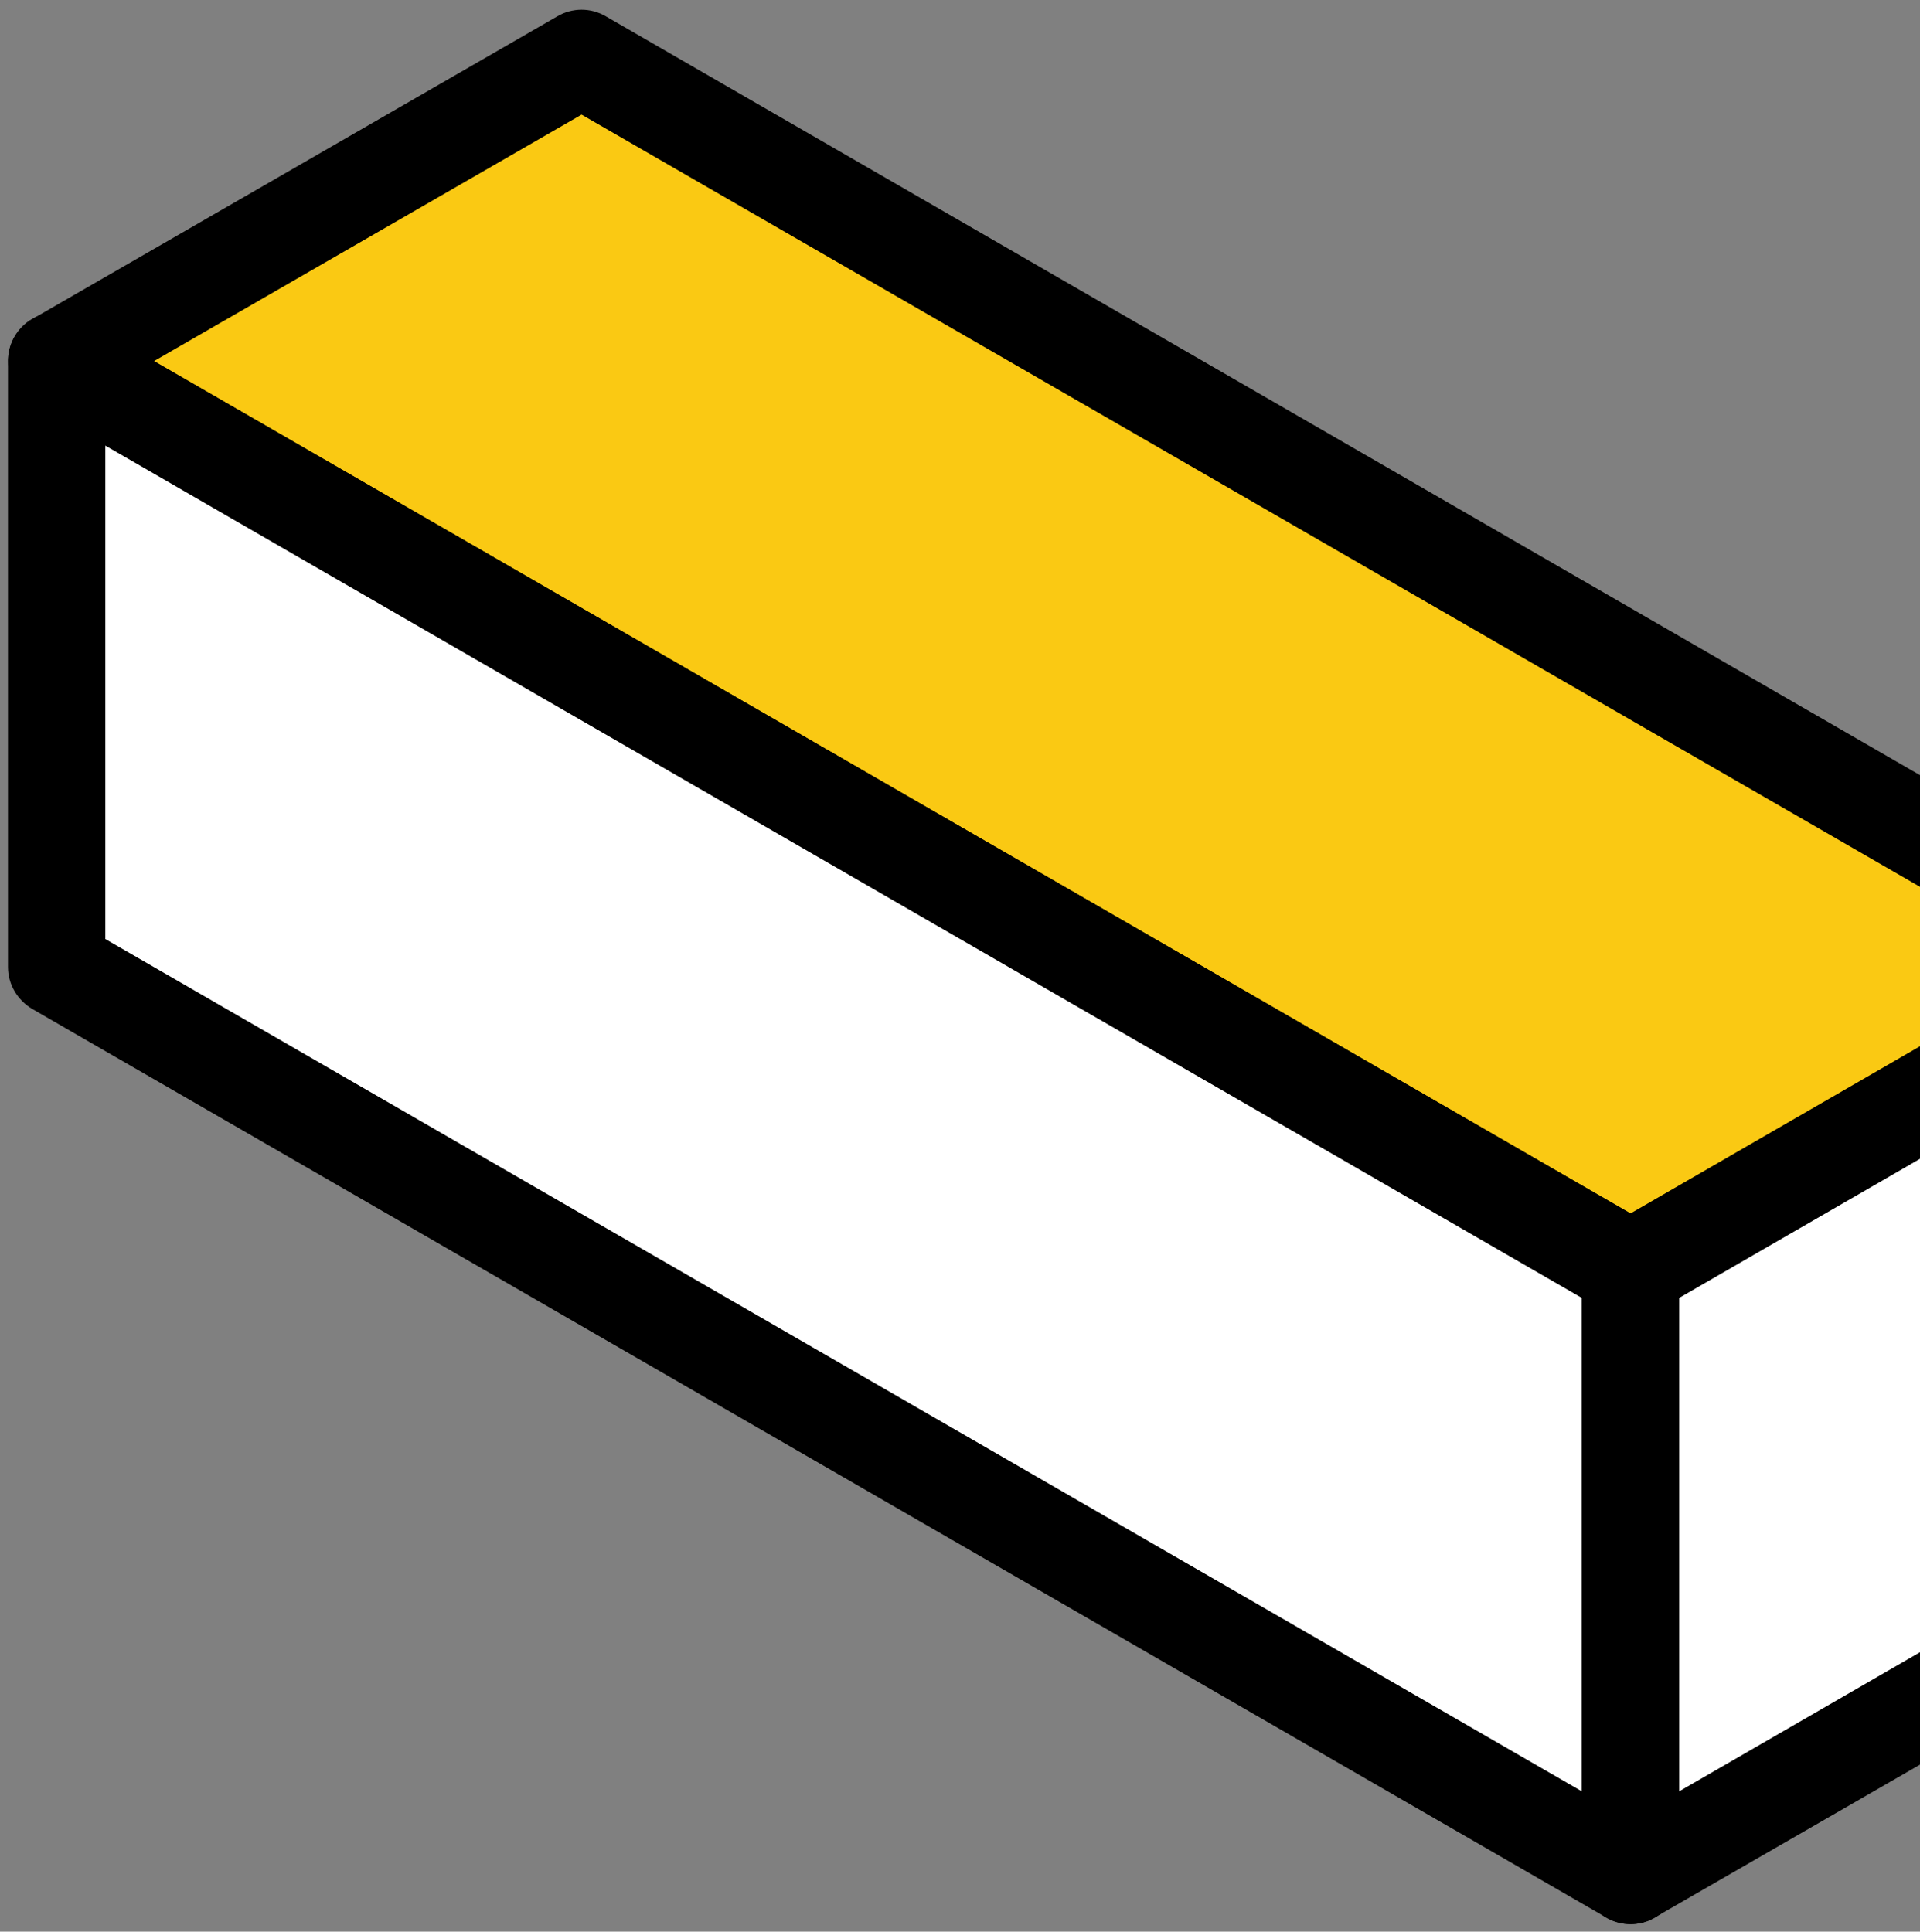 <?xml version="1.0" encoding="utf-8"?>
<!-- Generator: Adobe Illustrator 26.0.1, SVG Export Plug-In . SVG Version: 6.00 Build 0)  -->
<svg version="1.1" id="Layer_1" xmlns="http://www.w3.org/2000/svg" xmlns:xlink="http://www.w3.org/1999/xlink" x="0px" y="0px"
	 viewBox="0 0 433.8 436.5" style="enable-background:new 0 0 433.8 436.5;" xml:space="preserve">
<rect x="0" y="0" width="433.8" height="436.5" fill="#808080" stroke="none"/>
<style type="text/css">
	.st0{fill:#FAC913;}
	.st1{fill:#FFFFFF;}
</style>
<g id="Group_326" transform="translate(0 0)">
	<path id="Path_391" class="st0" d="M12.8,81.6l355.6,205.3l118.5-68.4L131.4,13.2L12.8,81.6z"/>
	<path id="Path_392" d="M368.4,297.9c-1.9,0-3.8-0.5-5.5-1.5L7.3,91.1c-5.2-3-7-9.7-4-15c1-1.7,2.3-3.1,4-4L125.9,3.7
		c3.4-2,7.6-2,11,0L492.4,209c5.2,3,7,9.8,4,15c-1,1.7-2.3,3-4,4l-118.5,68.4C372.2,297.4,370.3,297.9,368.4,297.9z M34.8,81.6
		l333.6,192.6l96.6-55.8L131.4,25.9L34.8,81.6z"/>
</g>
<g id="Group_327" transform="translate(0 59.198)">
	<path id="Path_393" class="st1" d="M12.8,22.4v136.9l355.6,205.3V227.7L12.8,22.4z"/>
	<path id="Path_394" d="M368.4,375.6c-1.9,0-3.8-0.5-5.5-1.5L7.3,168.8c-3.4-2-5.5-5.6-5.5-9.5V22.4c0-6.1,4.9-11,11-11
		c1.9,0,3.8,0.5,5.5,1.5l355.6,205.3c3.4,2,5.5,5.6,5.5,9.5v136.9C379.4,370.7,374.5,375.6,368.4,375.6L368.4,375.6z M23.8,153
		l333.6,192.6V234.1L23.8,41.5V153z"/>
</g>
<g id="Group_328" transform="translate(307.588 177.59)">
	<path id="Path_395" class="st1" d="M60.8,109.4l118.5-68.4v136.9L60.8,246.2V109.4z"/>
	<path id="Path_396" d="M60.8,257.2c-6.1,0-11-4.9-11-11V109.4c0-3.9,2.1-7.5,5.5-9.5l118.5-68.4c5.2-3,12-1.2,15,4
		c1,1.7,1.5,3.6,1.5,5.5v136.9c0,3.9-2.1,7.5-5.5,9.5L66.3,255.7C64.7,256.7,62.8,257.2,60.8,257.2z M71.8,115.7v111.5l96.6-55.8
		V59.9L71.8,115.7z"/>
</g>
</svg>
